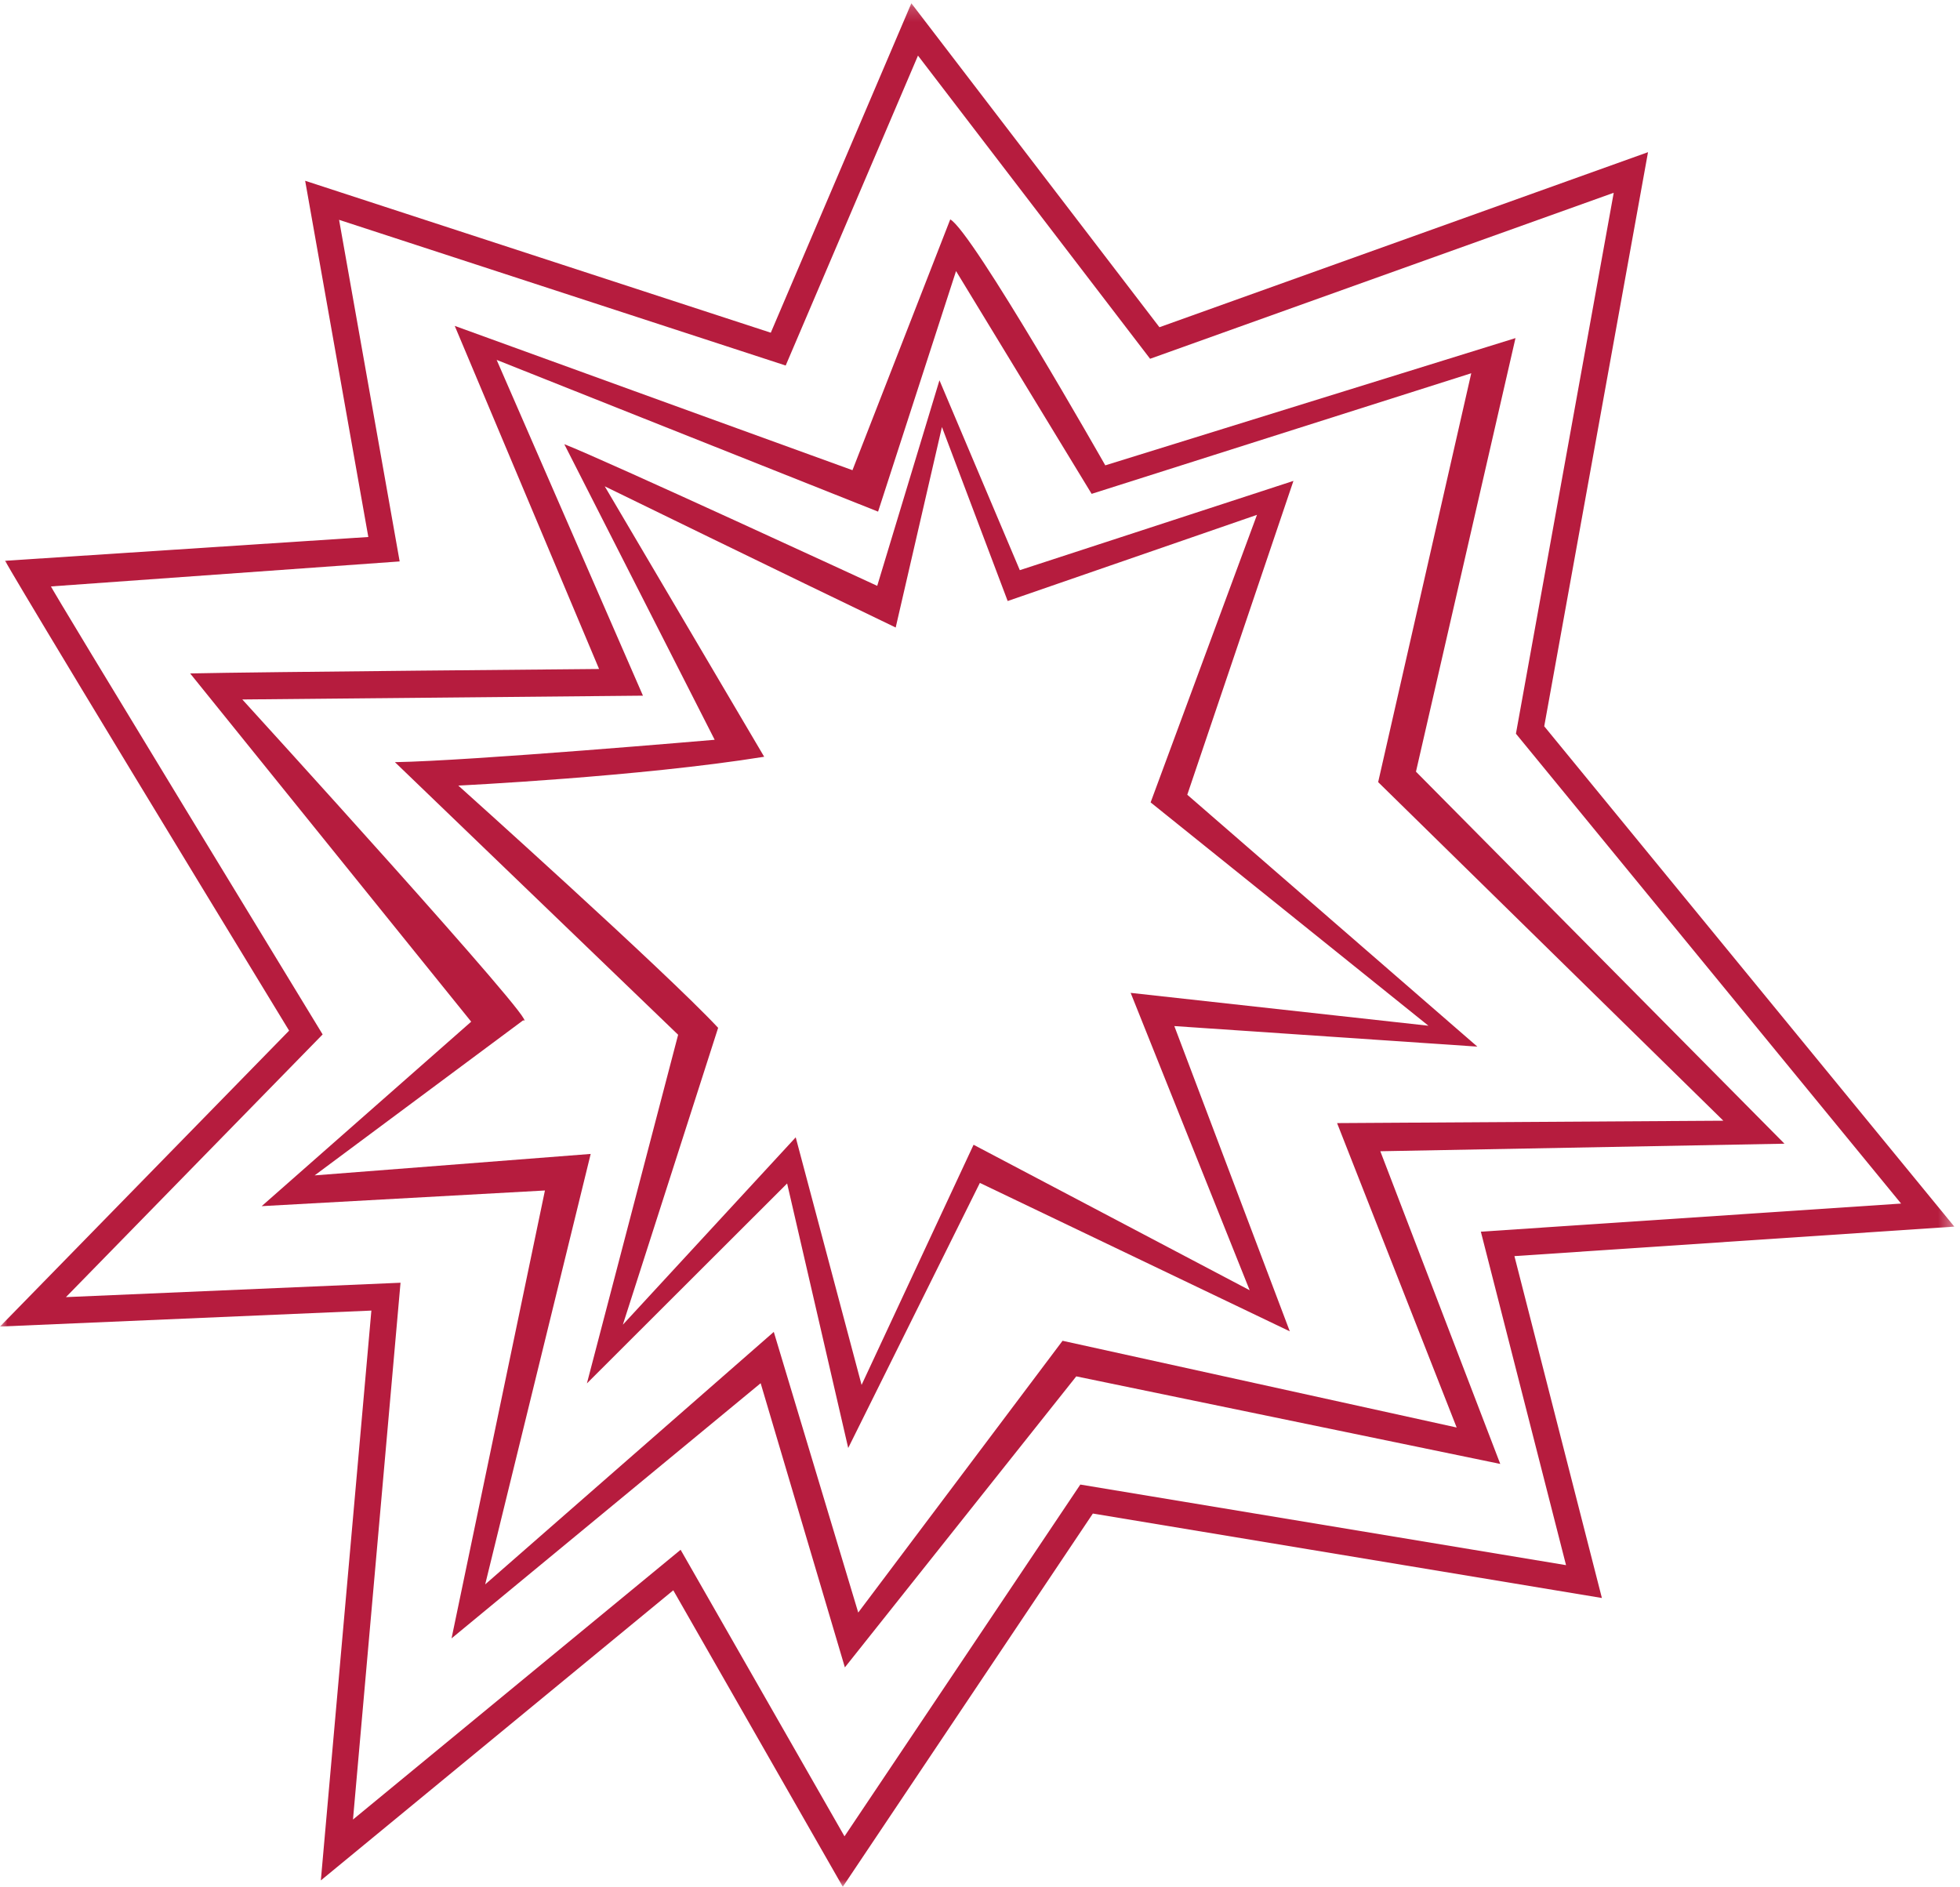 <svg width="134" height="129" viewBox="0 0 134 129" xmlns="http://www.w3.org/2000/svg" xmlns:xlink="http://www.w3.org/1999/xlink">
  <title>
    icon-crash
  </title>
  <defs>
    <path id="a" d="M0 .226h133.612v128.772H0z"/>
  </defs>
  <g fill="none" fill-rule="evenodd">
    <path d="M99.59 97.6l-26.946-5.93-13.969 18.581-5.773-19.188-19.731 17.263 7.213-29.431-18.873 1.467 14.26-10.605c1.57.858-19.204-21.934-19.204-21.934l27.39-.26-10.002-22.957L60.032 34.98l5.33-16.447 9.27 15.232 25.954-8.246-6.365 27.955 23.6 23.15-26.408.163 8.176 20.815zM122 78.196L96.806 52.76l6.804-29.644-28.045 8.7S66.486 15.83 64.966 15l-6.685 17.147-27.192-9.866 9.868 23.458S17.49 45.94 13 46.043l19.214 23.81L17.89 82.465l19.366-1.071-6.385 30.623 21.133-17.446L57.762 114l15.82-19.897 28.987 5.987-8.2-21.379L122 78.195z" fill="#B61C3E"/>
    <mask id="b" fill="#fff">
      <use xlink:href="#a"/>
    </mask>
    <path d="M107.066 107.01l-33.208-5.51-16.122 24.051-11.204-19.592-22.399 18.443 3.25-36.701-22.875.984 17.55-17.961S3.2 39.782 3.488 40.094l23.836-1.709-4.142-23.355 30.533 9.961L62.76 3.802 78.629 24.53l31.697-11.35-6.686 36.984 26.332 32.124-28.73 1.923 5.824 22.8zm26.546-23.146l-28.037-34.208 7.096-39.252-33.404 11.968L62.307.224l-9.61 22.523L20.863 12.36l4.318 24.354L.346 38.341s1.081 2.02 19.42 32.125L0 90.696l25.39-1.091-3.455 38.96 24.095-19.836L57.62 129l17.096-25.518 34.801 5.774-5.98-23.375 30.075-2.016z" fill="#B61C3E" mask="url(#b)"/>
    <path d="M85.436 88.214L66.56 78.268l-7.656 16.42-4.503-16.928-11.818 12.81 6.514-20.297C45.473 66.391 31.333 53.71 31.333 53.71s12.396-.598 20.912-1.97l-10.9-18.49s12.58 6.143 19.891 9.654l3.162-13.709 4.494 11.897L85.937 35.2l-7.272 19.66 18.993 15.27L77.3 67.883l8.136 20.331zM101 71.557l-19.829-17.22 7.258-21.458-18.707 6.104L64.228 26l-4.255 14.055S41.19 31.373 38.58 30.37l10.28 20.209S32.144 52.026 27 52.109l19.362 18.638-6.237 23.838 13.689-13.67L57.99 99l9.001-18.124L88.18 91.024l-7.894-20.87L101 71.558z" fill="#B61C3E"/>
  </g>
</svg>
